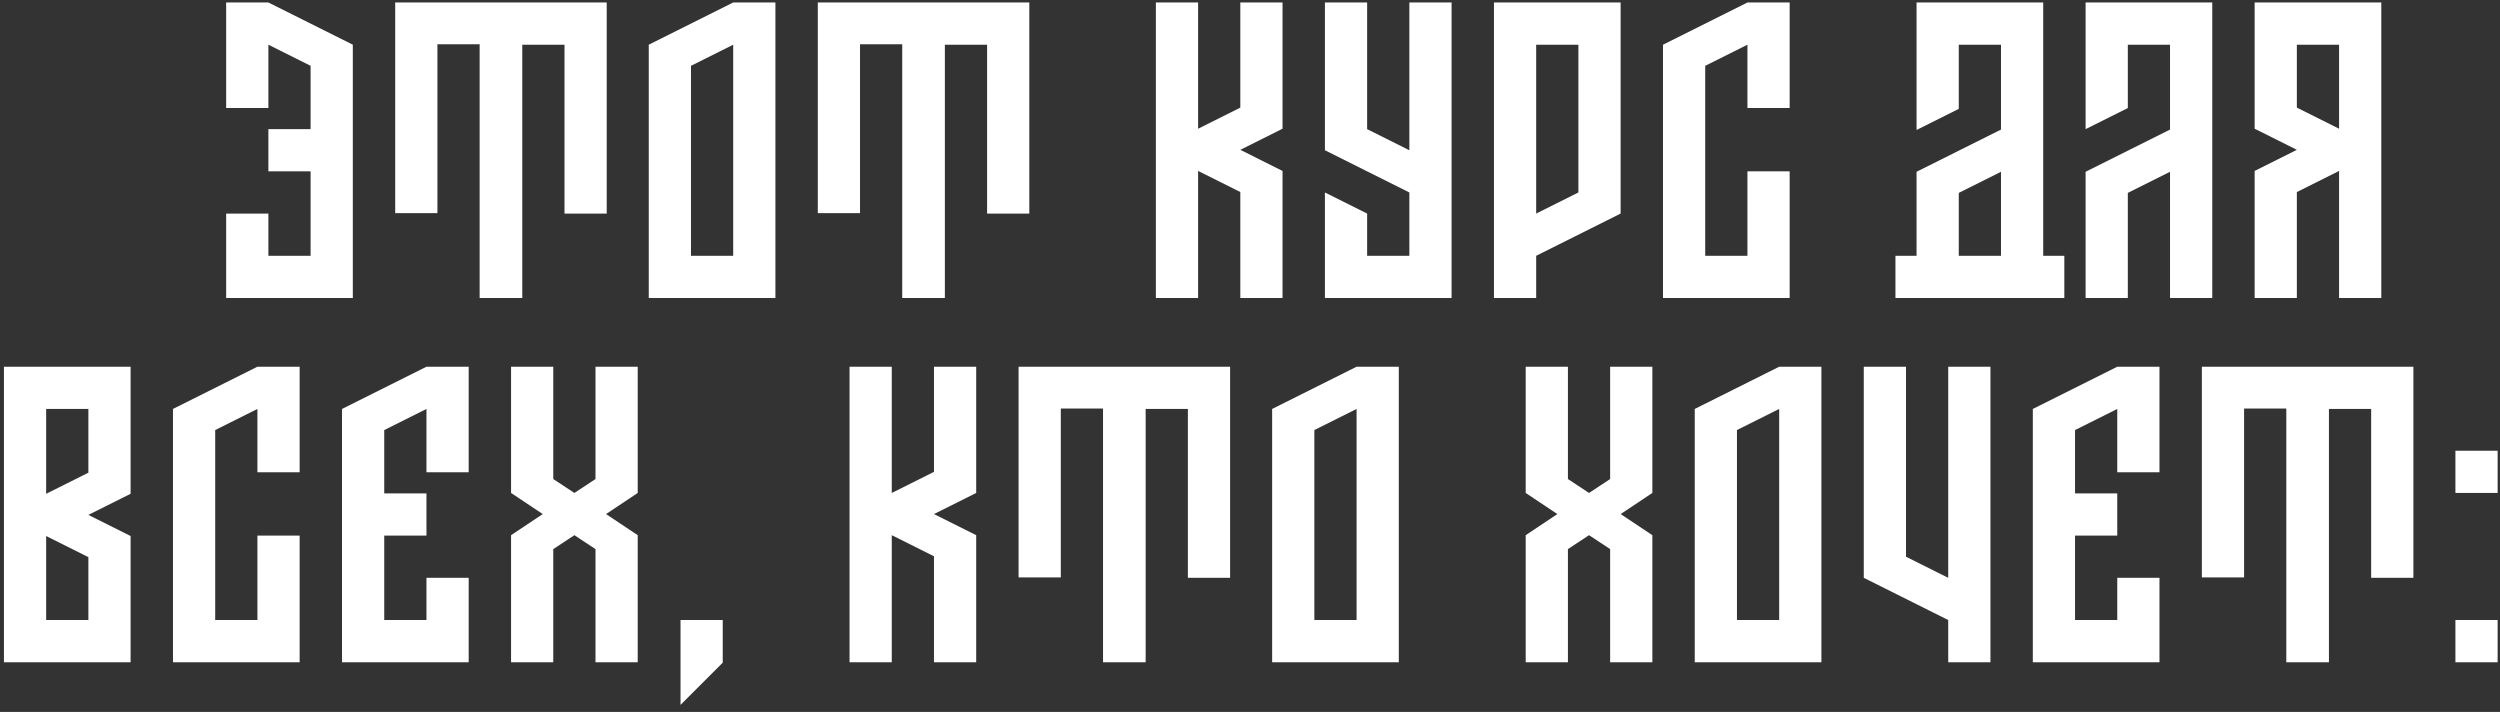 <?xml version="1.0" encoding="UTF-8"?> <svg xmlns="http://www.w3.org/2000/svg" width="302" height="86" viewBox="0 0 302 86" fill="none"><rect x="0" y="0" width="302" height="86" fill="#333333" stroke="none"/><path d="M32.42 0.3L42.62 5.4V36H27.32V25.8H32.42V30.9H37.52V20.7H32.42V15.6H37.52V7.95L32.42 5.4V13.05H27.32V0.3H32.42ZM73.291 0.3V25.8H68.191V5.4H63.091V36H57.94V5.349H52.84V25.749H47.74V0.3H73.291ZM93.67 0.3V36H78.37V5.4L88.57 0.3H93.67ZM83.47 30.9H88.57V5.4L83.47 7.95V30.9ZM124.341 0.3V25.8H119.241V5.4H114.141V36H108.99V5.349H103.89V25.749H98.79V0.3H124.341ZM154.93 0.3V15.549L149.83 18.099L154.93 20.649V36H149.83V23.199L144.73 20.649V36H139.63V0.3H144.73V15.549L149.83 12.999V0.3H154.93ZM175.35 0.3V36H160.05V23.25L165.15 25.8V30.9H170.25V23.25L160.05 18.15V0.3H165.15V15.6L170.25 18.15V0.3H175.35ZM195.77 0.3V25.8L185.57 30.9V36H180.47V0.3H195.77ZM185.57 25.8L190.67 23.25V5.4H185.57V25.8ZM216.19 0.3V13.05H211.09V5.4L205.99 7.95V30.9H211.09V20.7H216.19V36H200.89V5.4L211.09 0.3H216.19ZM246.82 0.3V30.9H249.37V36H228.97V30.9H231.52V20.751L241.72 15.651V5.4H236.62V13.152L231.52 15.702V0.3H246.82ZM236.62 30.9H241.72V20.751L236.62 23.301V30.9ZM267.24 0.3V36H262.14V20.751L257.04 23.301V36H251.94V20.751L262.14 15.651V5.4H257.04V13.05L251.94 15.6V0.3H267.24ZM287.66 0.3V36H282.56V20.649L277.46 23.199V36H272.36V20.649L277.46 18.099L272.36 15.549V0.3H287.66ZM282.56 15.549V5.4H277.46V12.999L282.56 15.549ZM15.776 44.3V59.651L10.676 62.201L15.776 64.751V80H0.476V44.3H15.776ZM5.576 59.651L10.676 57.101V49.4H5.576V59.651ZM5.576 74.9H10.676V67.301L5.576 64.751V74.9ZM36.196 44.3V57.05H31.096V49.4L25.996 51.95V74.9H31.096V64.7H36.196V80H20.896V49.4L31.096 44.3H36.196ZM56.616 44.3V57.05H51.516V49.4L46.416 51.95V59.6H51.516V64.7H46.416V74.9H51.516V69.8H56.616V80H41.316V49.4L51.516 44.3H56.616ZM77.035 44.3V59.549L73.21 62.099L77.035 64.649V80H71.936V66.332L69.385 64.649L66.835 66.332V80H61.736V64.649L65.561 62.099L61.736 59.549V44.3H66.835V57.866L69.385 59.549L71.936 57.866V44.3H77.035ZM82.207 85.151V74.9H87.306V80.051L82.207 85.151ZM117.925 44.3V59.549L112.825 62.099L117.925 64.649V80H112.825V67.199L107.725 64.649V80H102.625V44.3H107.725V59.549L112.825 56.999V44.3H117.925ZM148.596 44.3V69.8H143.496V49.4H138.396V80H133.245V49.349H128.145V69.749H123.045V44.3H148.596ZM168.975 44.3V80H153.675V49.4L163.875 44.3H168.975ZM158.775 74.9H163.875V49.4L158.775 51.95V74.9ZM199.605 44.3V59.549L195.78 62.099L199.605 64.649V80H194.505V66.332L191.955 64.649L189.405 66.332V80H184.305V64.649L188.13 62.099L184.305 59.549V44.3H189.405V57.866L191.955 59.549L194.505 57.866V44.3H199.605ZM220.025 44.3V80H204.725V49.4L214.925 44.3H220.025ZM209.825 74.9H214.925V49.4L209.825 51.95V74.9ZM240.445 44.3V80H235.345V74.9L225.145 69.8V44.3H230.245V67.25L235.345 69.8V44.3H240.445ZM260.865 44.3V57.05H255.765V49.4L250.665 51.95V59.6H255.765V64.7H250.665V74.9H255.765V69.8H260.865V80H245.565V49.4L255.765 44.3H260.865ZM291.536 44.3V69.8H286.436V49.4H281.336V80H276.185V49.349H271.085V69.749H265.985V44.3H291.536ZM296.614 54.449H301.714V59.549H296.614V54.449ZM296.614 74.9H301.714V80H296.614V74.9Z" fill="white"></path></svg> 